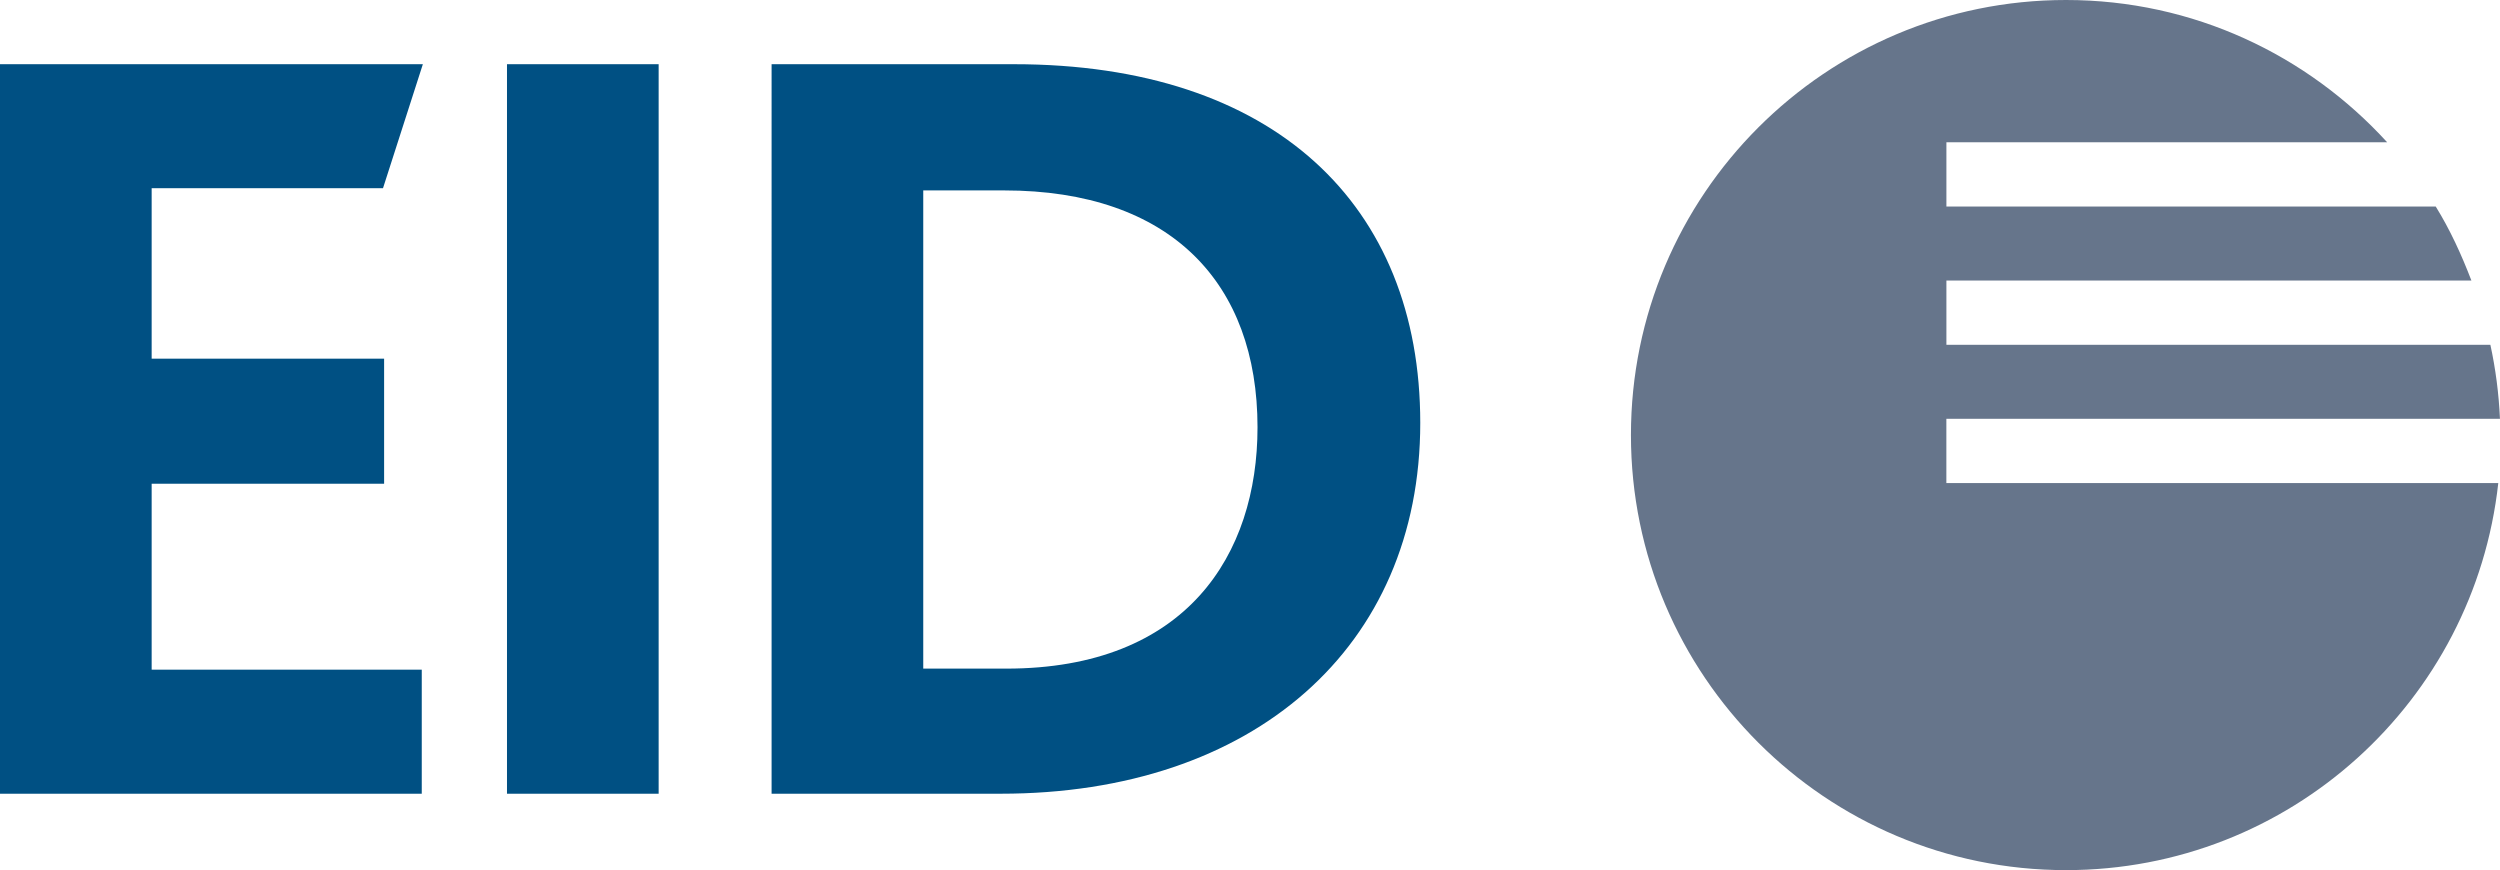 <?xml version="1.0" encoding="UTF-8"?><svg id="Layer_2" xmlns="http://www.w3.org/2000/svg" viewBox="0 0 563.77 196.22"><defs><style>.cls-1{fill:#005083;}.cls-2{fill:#66758b;}</style></defs><g id="EiD"><g><path class="cls-1" d="M283.58,96.36c0,28.7-15.98,54.42-56.66,54.42h-18.72V42.94h18.22c37.69,0,57.16,20.97,57.16,53.42m36.7-.99c0-49.18-32.95-80.89-91.62-80.89h-54.66V178.99h51.67c56.91,0,94.61-32.95,94.61-83.62M148.53,14.47h-34.2V178.99h34.2V14.47Zm-53.42,164.51v-27.96H34.2v-41.94h52.42v-28.2H34.2V42.44h52.17l8.99-27.97H0V178.99H95.11Z"/><path class="cls-2" d="M438.93,77.76v-14.5h118.39c-2.23-5.81-4.81-11.46-8.04-16.68h-110.35v-14.5h99.39C520.37,12.41,494.61,0,465.9,0c-54.18,0-98.11,43.92-98.11,98.11s43.93,98.11,98.11,98.11c50.52,0,92.08-38.19,97.48-87.28h-124.46v-14.5h124.84c-.26-5.69-.98-11.27-2.16-16.68h-122.69Z"/></g></g></svg>